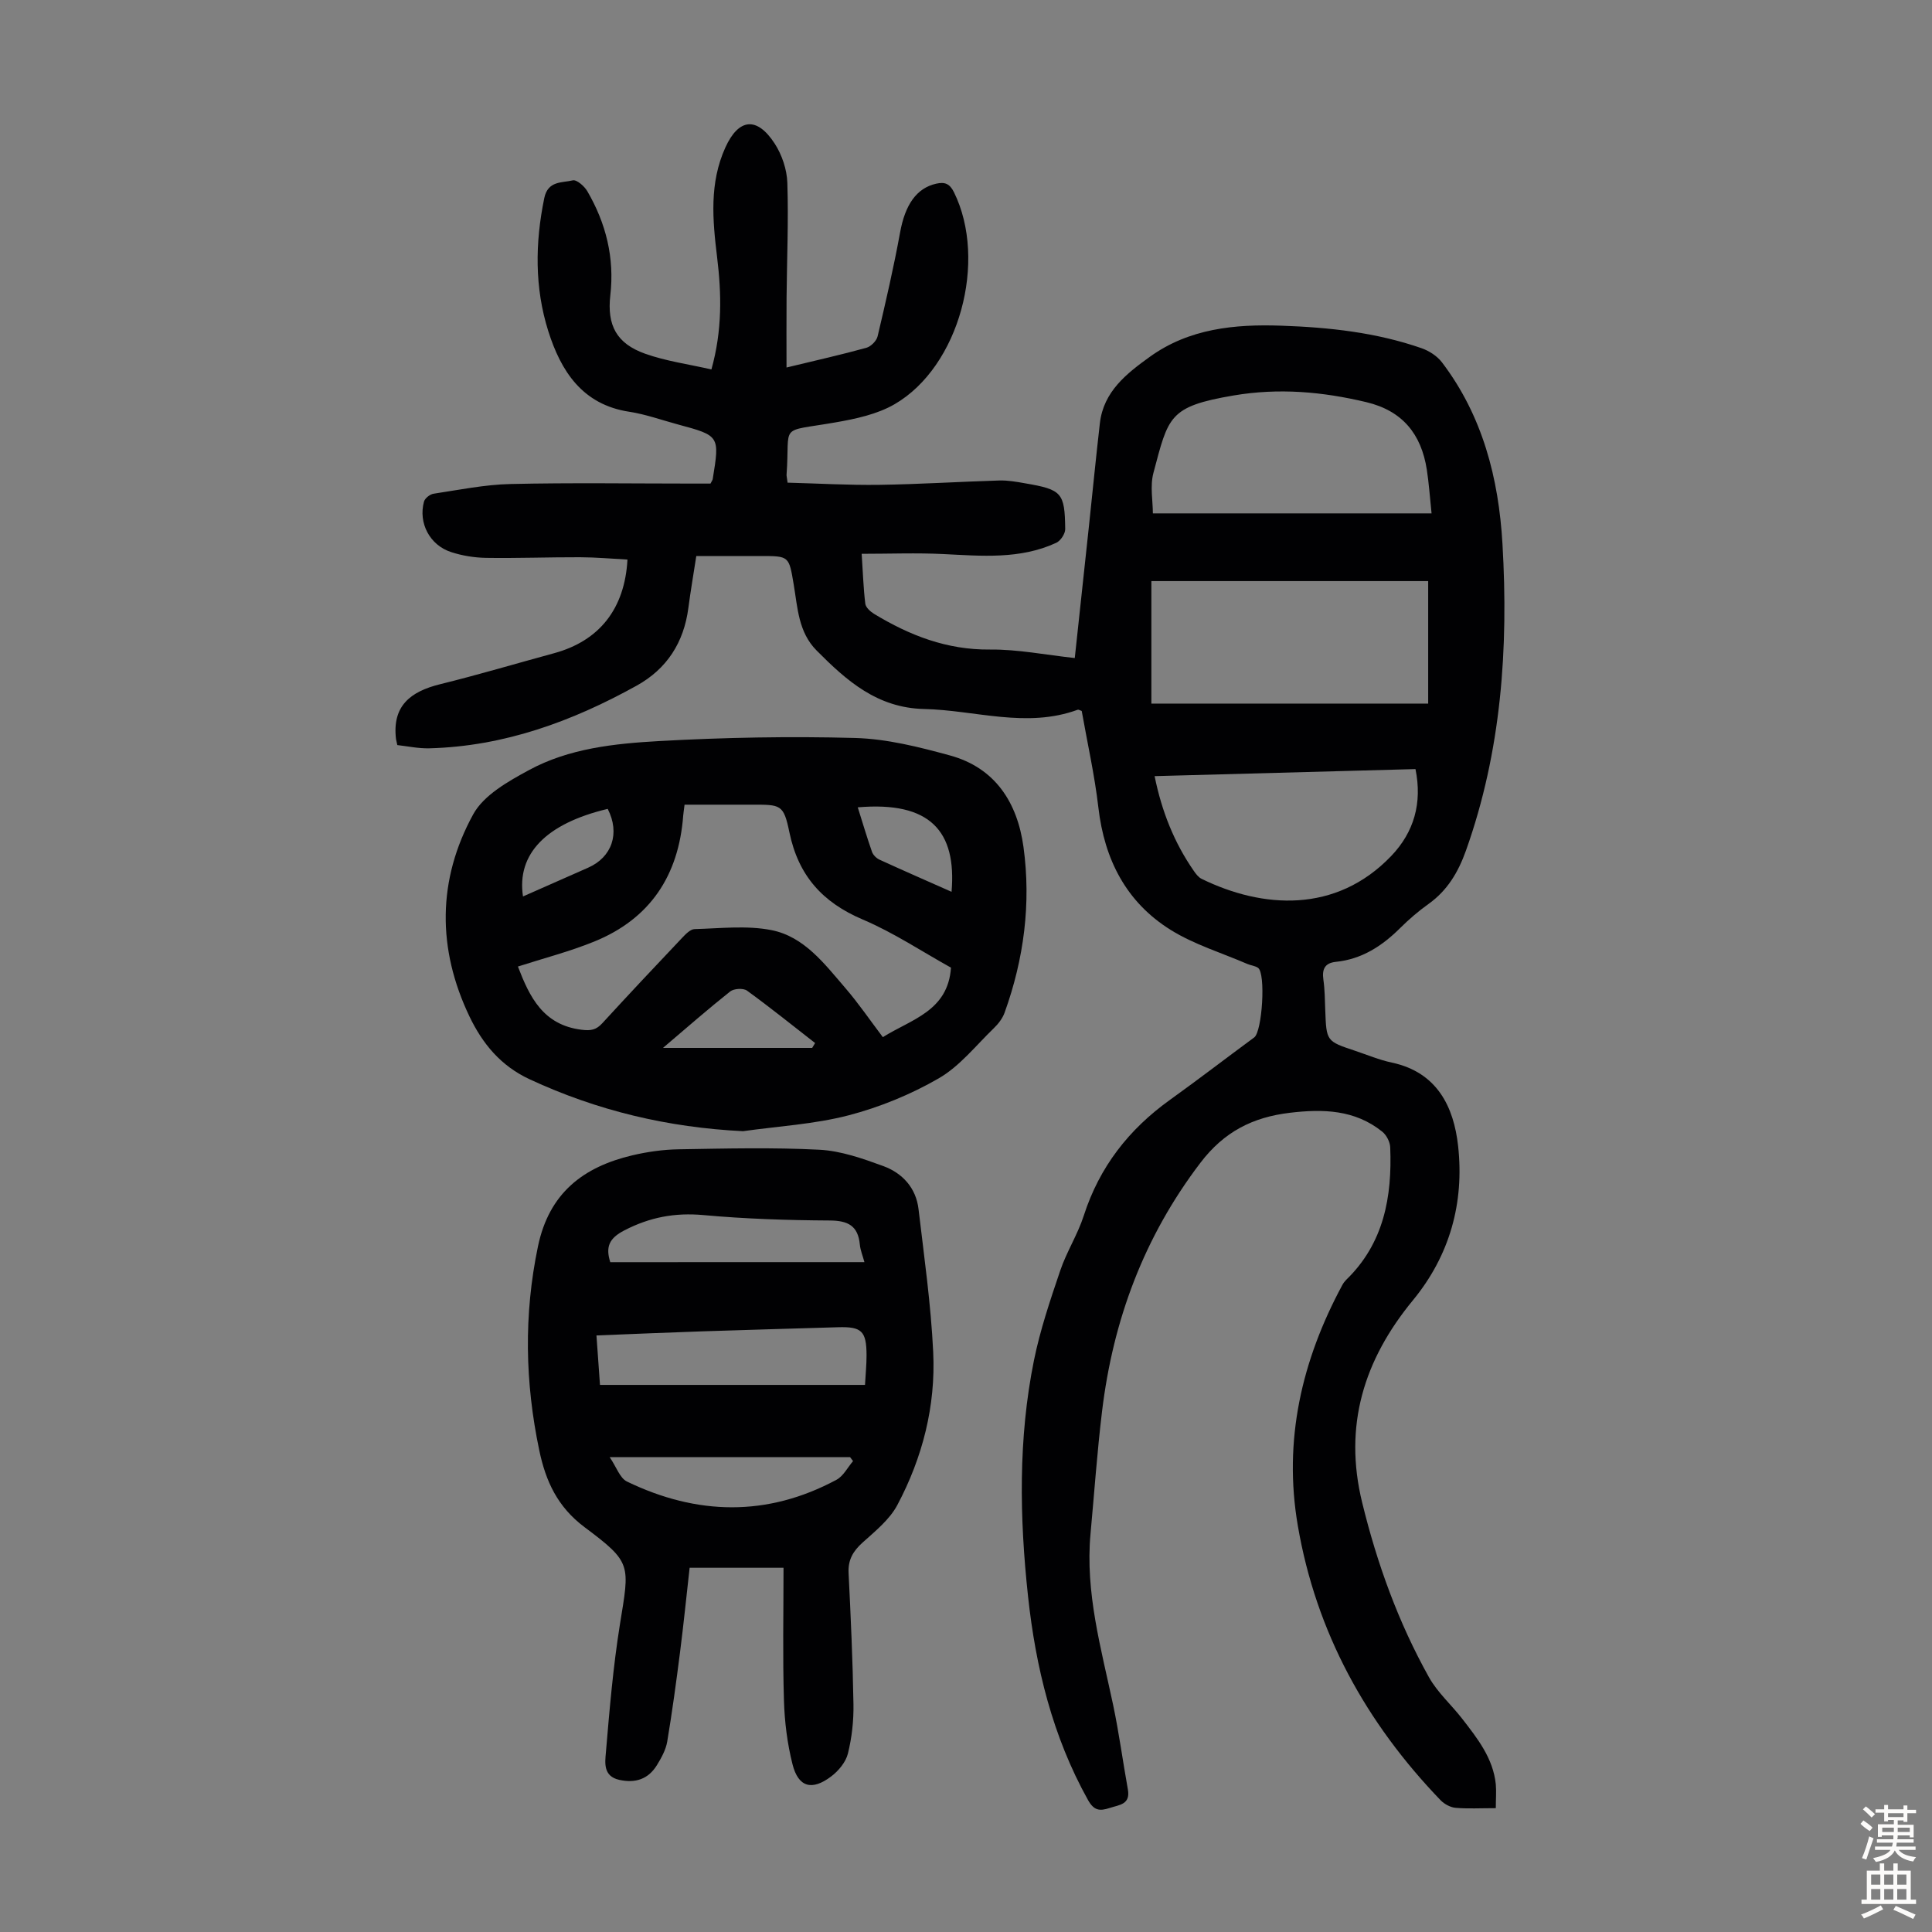 <svg enable-background="new 0 0 400 400" viewBox="0 0 400 400" xmlns="http://www.w3.org/2000/svg"><rect x="0" y="0" width="400" height="400" fill="#808080" stroke="none"/><g fill="#010103"><path d="m309.69 374.36c-3.21 0-5.8.15-8.34-.07-1.07-.1-2.31-.77-3.08-1.56-15.44-16.04-25.79-34.8-29.57-56.85-3.03-17.66.79-34.22 9.22-49.84.21-.39.49-.76.8-1.07 7.8-7.56 9.52-17.17 9.11-27.43-.04-1.12-.78-2.55-1.66-3.25-5.67-4.55-12.24-4.72-19.12-3.9-7.68.92-13.61 3.9-18.53 10.37-11.67 15.33-18.07 32.53-20.35 51.42-1.02 8.43-1.61 16.92-2.39 25.38-1.12 12.16 2.2 23.72 4.68 35.42 1.22 5.78 2 11.66 3.05 17.48.57 3.15-1.74 3.2-3.76 3.86-2.09.69-3.27.55-4.51-1.68-7.32-13.15-10.81-27.43-12.4-42.18-1.76-16.29-2.04-32.65 1.23-48.81 1.28-6.31 3.37-12.48 5.44-18.59 1.32-3.9 3.62-7.47 4.88-11.39 3.24-10.06 9.32-17.85 17.83-23.95 5.88-4.22 11.62-8.64 17.45-12.93 1.66-1.22 2.43-13.29.79-14.41-.62-.43-1.48-.49-2.2-.8-5.32-2.3-11.01-4.02-15.88-7.05-9.2-5.73-13.72-14.56-14.97-25.32-.78-6.75-2.29-13.41-3.45-20.01-.42-.14-.66-.32-.82-.26-10.64 3.91-21.21.09-31.82-.15-9.7-.22-16.05-5.86-22.26-12.12-3.77-3.8-3.92-8.85-4.73-13.65-.99-5.89-.93-5.9-6.82-5.9-4.35 0-8.71 0-13.35 0-.57 3.71-1.18 7.22-1.64 10.74-.93 7.15-4.44 12.63-10.73 16.11-13.35 7.4-27.42 12.55-42.89 12.96-2.27.06-4.55-.44-6.64-.67-.18-.81-.24-1.02-.27-1.23-.83-6.91 3.02-9.86 9.13-11.37 7.91-1.95 15.73-4.28 23.6-6.42 9.32-2.54 14.63-9.14 15.19-19.39-3.27-.17-6.55-.47-9.83-.48-6.49-.02-12.98.23-19.47.13-2.42-.04-4.92-.45-7.22-1.2-4.42-1.44-6.81-6.02-5.61-10.44.19-.7 1.24-1.53 1.99-1.64 5.29-.8 10.6-1.89 15.93-2.01 12.64-.29 25.3-.09 37.95-.09h3.45c.27-.54.43-.72.46-.93 1.46-8.97 1.45-8.98-7.23-11.32-3.34-.9-6.65-2.1-10.05-2.62-9.76-1.48-14.17-8.48-16.77-16.71-2.83-8.97-2.74-18.25-.82-27.54.75-3.62 3.67-3.12 5.9-3.66.8-.19 2.41 1.21 3.01 2.25 3.87 6.65 5.65 13.79 4.76 21.55-.71 6.22 1.3 9.98 7.17 12.08 4.34 1.55 9.02 2.18 13.76 3.27 2.27-8.12 2.1-15.68 1.18-23.23-.94-7.72-1.64-15.36 1.72-22.75 2.73-5.99 6.51-6.46 10.19-.8 1.51 2.32 2.54 5.37 2.63 8.13.26 7.93-.09 15.88-.16 23.82-.04 4.65-.01 9.3-.01 14.43 6.17-1.49 11.38-2.66 16.52-4.08.95-.26 2.12-1.43 2.34-2.38 1.69-7.15 3.34-14.31 4.66-21.53 1.03-5.67 3.37-9.15 7.46-10.07 1.75-.39 2.79-.05 3.69 1.77 6.98 14.16 1.12 36.1-12.28 43.88-3.62 2.1-8.09 3.05-12.3 3.78-11.96 2.08-9.3.06-10.08 10.82-.02.22.05.44.21 1.65 6.23.16 12.63.54 19.03.45 8.27-.12 16.54-.65 24.81-.9 1.77-.05 3.57.27 5.32.58 7.63 1.31 8.23 1.92 8.32 9.49.01.96-.96 2.42-1.85 2.83-7.51 3.47-15.46 2.72-23.41 2.33-5.51-.27-11.04-.05-16.88-.05.26 3.91.36 7.14.75 10.33.1.77 1.04 1.63 1.81 2.1 7.37 4.47 15.09 7.48 24 7.39 5.76-.06 11.52 1.11 17.56 1.76.98-9.09 1.96-18.18 2.93-27.28.76-7.12 1.45-14.25 2.27-21.36.76-6.55 5.54-10.27 10.33-13.72 8.13-5.86 17.57-6.79 27.23-6.45 9.87.34 19.64 1.39 29.03 4.66 1.56.54 3.22 1.61 4.21 2.9 8.44 11.09 11.76 24.03 12.55 37.61 1.26 21.59-.22 42.92-7.57 63.53-1.59 4.44-3.82 8.22-7.72 11.01-2.09 1.49-4.06 3.18-5.88 4.99-3.74 3.72-7.94 6.46-13.32 7.01-2.27.23-2.9 1.5-2.59 3.67.3 2.1.31 4.24.39 6.36.24 6.39.23 6.4 6.14 8.37 2.54.85 5.04 1.91 7.65 2.46 9.39 2 12.83 9.17 13.72 17.3 1.28 11.7-1.7 22.6-9.37 31.92-10.11 12.28-14.4 25.92-10.5 41.86 3.1 12.69 7.49 24.82 13.84 36.19 1.77 3.16 4.64 5.69 6.89 8.6 3.15 4.07 6.38 8.14 6.94 13.54.13 1.53 0 3.08 0 4.95zm-14-254.05c-19.43 0-38.34 0-57.31 0v25.36h57.31c0-8.56 0-16.9 0-25.36zm.7-14.02c-.36-3.42-.55-6.28-.99-9.1-1.15-7.33-5.04-12.15-12.52-13.93-9.1-2.17-18.11-2.97-27.49-1.38-13.45 2.29-13.47 4.35-16.59 16.05-.72 2.72-.11 5.8-.11 8.36zm-57.34 54.4c1.48 7.31 4.06 13.79 8.13 19.64.43.62.96 1.32 1.61 1.63 12.56 6.14 27.78 7.24 39.25-4.74 4.73-4.95 6.45-10.97 5.02-17.99-18.11.49-35.86.97-54.01 1.46z"/><path d="m162.22 324.59c-6.93 0-12.94 0-19.44 0-.65 5.79-1.24 11.63-1.98 17.44-.79 6.2-1.63 12.4-2.66 18.56-.29 1.7-1.21 3.36-2.13 4.86-1.79 2.91-4.46 3.79-7.8 3.05-3.35-.74-2.95-3.57-2.77-5.62.75-8.88 1.5-17.79 2.91-26.58 2.01-12.43 2.52-12.75-7.33-20.12-5.61-4.2-8.04-9.54-9.37-15.9-2.95-14.06-3.23-28.05-.27-42.23 2.31-11.06 9.38-16.46 19.57-18.86 3.12-.73 6.37-1.19 9.57-1.24 9.71-.16 19.45-.41 29.13.09 4.46.23 8.95 1.82 13.22 3.38 3.96 1.45 6.78 4.51 7.3 8.9 1.16 9.86 2.57 19.73 3.04 29.64.53 11.12-2.2 21.8-7.42 31.63-1.6 3.02-4.57 5.41-7.19 7.77-1.98 1.78-3.05 3.59-2.91 6.32.45 9.04.86 18.09 1.01 27.14.06 3.42-.33 6.93-1.15 10.24-.44 1.77-1.94 3.58-3.45 4.72-4.01 3.04-6.82 2.25-8.02-2.51-1.08-4.28-1.64-8.77-1.77-13.19-.28-9.03-.09-18.08-.09-27.49zm-38.73-48.1c.25 3.54.49 6.84.73 10.24h54.87c.12-2.18.32-4.17.32-6.16-.02-5-1.02-5.93-5.91-5.78-9.37.29-18.75.53-28.12.85-7.23.24-14.46.56-21.89.85zm55.48-15.18c-.35-1.31-.84-2.46-.95-3.64-.37-3.89-2.44-4.96-6.24-4.98-8.72-.05-17.46-.33-26.13-1.12-5.91-.54-11.13.44-16.39 3.17-3.14 1.62-3.92 3.41-2.91 6.58 17.51-.01 34.94-.01 52.62-.01zm-52.74 40.38c1.4 2.05 2.11 4.34 3.58 5.05 14.47 6.99 29.03 7.34 43.38-.37 1.43-.77 2.3-2.56 3.43-3.87-.21-.27-.41-.54-.62-.81-16.27 0-32.55 0-49.77 0z"/><path d="m153.84 234.2c-15.53-.76-30.15-4.23-44.17-10.74-6.02-2.79-9.77-7.39-12.46-12.99-6.72-14.03-6.67-28.32.76-41.87 2.19-3.99 7.23-6.82 11.53-9.15 8.31-4.52 17.74-5.5 26.96-6.02 13.49-.75 27.05-1.01 40.56-.64 6.59.18 13.25 1.86 19.67 3.62 9.41 2.57 13.96 9.83 15.21 18.94 1.6 11.68.1 23.19-3.91 34.31-.43 1.2-1.31 2.33-2.24 3.23-3.7 3.57-7.04 7.85-11.38 10.36-5.8 3.35-12.24 5.99-18.73 7.68-7.07 1.83-14.52 2.24-21.8 3.27zm43.05-33.86c-5.92-3.28-11.83-7.23-18.26-9.96-8.36-3.55-13.34-9.09-15.2-18.09-1.2-5.81-1.79-5.69-7.83-5.69-4.64 0-9.28 0-13.87 0-.14 1.15-.23 1.7-.28 2.26-.93 12.38-6.82 21.36-18.42 26.08-5.12 2.08-10.52 3.47-15.8 5.17 2.4 6.27 5.2 12.11 13.19 13.09 1.95.24 3.02.02 4.28-1.35 5.44-5.93 10.95-11.8 16.49-17.64.74-.78 1.73-1.83 2.62-1.85 5.31-.14 10.77-.8 15.9.21 6.78 1.33 10.99 6.98 15.29 11.97 2.75 3.19 5.14 6.7 7.78 10.19 5.89-3.7 13.49-5.37 14.11-14.39zm-59.63 16.62h30.89c.2-.34.41-.67.61-1.01-4.68-3.64-9.3-7.37-14.1-10.85-.76-.55-2.71-.44-3.48.17-4.54 3.6-8.91 7.43-13.92 11.69zm59.75-32.32c1.06-12.55-4.41-18.78-19.42-17.49.98 3.11 1.89 6.19 2.95 9.22.23.65.9 1.31 1.54 1.61 4.84 2.22 9.73 4.35 14.93 6.66zm-71.19-17.17c-12.75 3.03-18.88 9.31-17.54 18.13 4.54-2 9-3.98 13.48-5.95 4.93-2.17 6.66-7.11 4.06-12.18z"/></g><path d="m385.2 377.6.6-.7c.6.4 1.3.9 1.9 1.5l-.6.7c-.8-.5-1.4-1-1.9-1.5zm.3 7.1c.6-1.4 1.1-2.9 1.5-4.5.3.1.6.3.9.4-.5 1.4-1 2.9-1.5 4.4zm.2-10.1.6-.6c.7.5 1.3 1.1 1.9 1.6l-.7.7c-.6-.6-1.2-1.2-1.8-1.7zm8.4-.8h.8v.9h1.8v.7h-1.8v1.8h-.8v-.3h-1.2v.9h3.3v2.6h-.8v-.4h-2.5c0 .3 0 .6-.1.8h3.4v.7h-3.5c0 .3-.1.6-.1.8h4v.7h-3.5c.7.9 1.9 1.3 3.6 1.5-.2.2-.4.5-.6.9-1.9-.3-3.2-1.1-3.8-2.3-.5 1.1-1.8 2-3.9 2.4-.2-.3-.4-.5-.6-.8 1.9-.4 3.1-.9 3.6-1.7h-3.2v-.7h3.5c.1-.2.1-.5.2-.8h-3.3v-.7h3.4c0-.2 0-.5 0-.8h-2.4v.3h-.8v-2.6h3.3v-.9h-1.2v.3h-.8v-1.8h-1.8v-.7h1.8v-.9h.8v.9h3.2zm-4.4 5.5h2.4c0-.3 0-.6 0-.9h-2.4zm1.2-3.1h3.2v-.8h-3.2zm4.4 2.2h-2.4v.9h2.5v-.9z" fill="#fcfbfa"/><path d="m389.2 385.8h.9v1.5h1.9v-1.5h.9v1.5h2.7v6h1.1v.9h-11.3v-.9h1.1v-6h2.7zm.2 8.7.5.8c-1.2.6-2.5 1.3-4 1.9-.2-.3-.3-.6-.6-.8 1.6-.6 3-1.3 4.1-1.9zm-2-4.3h1.9v-2.1h-1.9zm0 3.1h1.9v-2.2h-1.9zm2.7-3.1h1.9v-2.1h-1.9zm0 3.1h1.9v-2.2h-1.9zm2.4 1.3c1.4.6 2.7 1.2 4.1 1.8l-.5.9c-1.5-.7-2.8-1.4-4.1-1.9zm2.2-6.5h-1.9v2.1h1.9zm-1.9 5.2h1.9v-2.2h-1.9z" fill="#fcfbfa"/></svg>